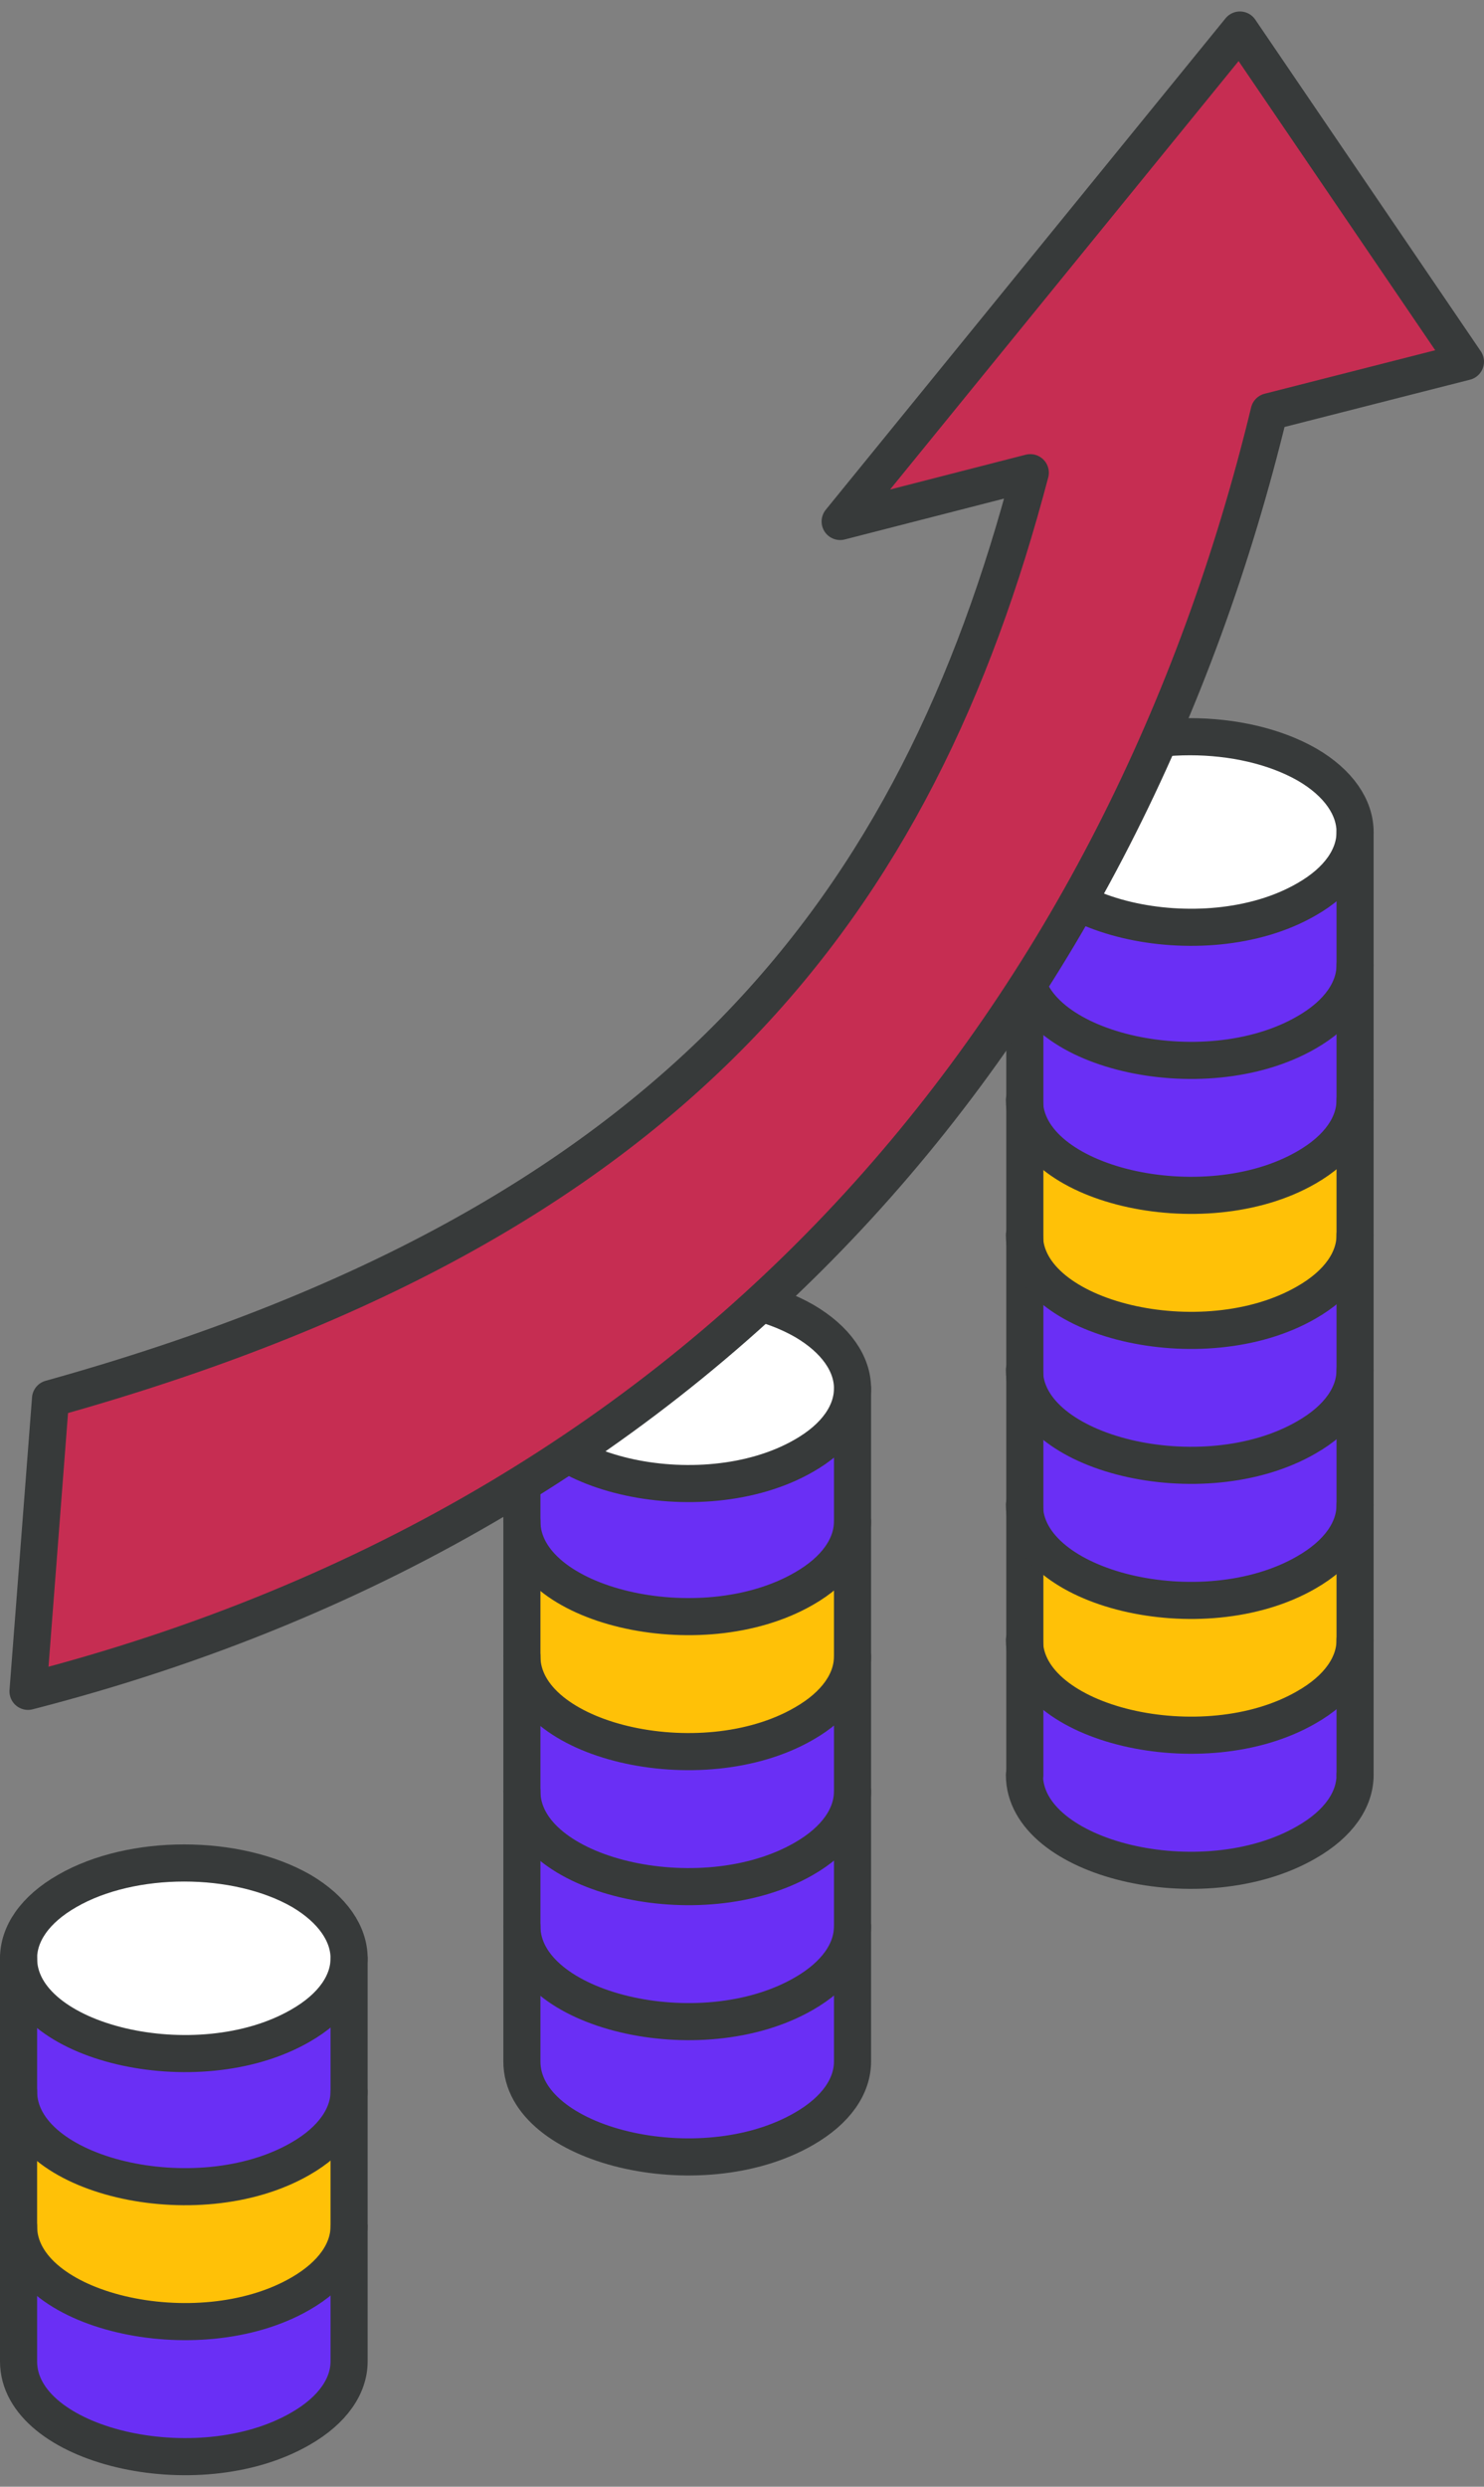 <svg width="80" height="134" viewBox="0 0 80 134" fill="none" xmlns="http://www.w3.org/2000/svg">
<rect x="0" y="0" width="80" height="134" fill="#808080" stroke="none"/>
<path d="M73.05 88.376V95.645C73.05 96.96 72.182 98.274 70.421 99.278C64.834 102.505 55.225 100.208 55.225 95.645V88.376C55.225 92.949 64.876 95.209 70.421 92.003C72.182 91.004 73.05 89.69 73.05 88.376Z" fill="#6A2FF5"/>
<path d="M73.05 81.096V88.376C73.05 89.69 72.182 91.004 70.421 92.003C64.876 95.209 55.225 92.949 55.225 88.376V81.096C55.225 85.653 64.823 87.966 70.421 84.733C72.182 83.729 73.05 82.42 73.05 81.096Z" fill="#FFC107"/>
<path d="M73.05 73.826V81.096C73.05 82.42 72.182 83.724 70.421 84.733C64.823 87.966 55.225 85.653 55.225 81.096V73.826C55.225 78.383 64.844 80.659 70.421 77.458C72.182 76.459 73.05 75.145 73.05 73.826Z" fill="#6A2FF5"/>
<path d="M73.05 66.556V73.826C73.05 75.145 72.182 76.454 70.421 77.458C64.844 80.68 55.225 78.383 55.225 73.826V66.556C55.225 71.124 64.86 73.39 70.421 70.189C72.182 69.185 73.05 67.871 73.05 66.556Z" fill="#6A2FF5"/>
<path d="M73.05 59.276V66.556C73.05 67.871 72.182 69.185 70.421 70.189C64.86 73.4 55.225 71.124 55.225 66.556V59.276C55.225 63.86 64.876 66.11 70.421 62.914C72.182 61.91 73.05 60.596 73.05 59.276Z" fill="#FFC107"/>
<path d="M73.05 52.007V59.276C73.05 60.596 72.182 61.905 70.421 62.914C64.876 66.115 55.225 63.86 55.225 59.276V52.007C55.225 56.575 64.86 58.84 70.421 55.639C72.182 54.635 73.05 53.316 73.05 52.007Z" fill="#6A2FF5"/>
<path d="M73.05 44.837V52.007C73.05 53.315 72.182 54.635 70.421 55.639C64.86 58.85 55.225 56.574 55.225 52.007V44.837C55.225 49.42 64.876 51.67 70.421 48.469C72.188 47.46 73.05 46.146 73.05 44.837Z" fill="#6A2FF5"/>
<path d="M70.443 41.205C72.172 42.198 73.071 43.518 73.071 44.837C73.071 46.156 72.209 47.465 70.443 48.469C64.897 51.67 55.247 49.421 55.247 44.837C55.247 43.518 56.119 42.209 57.875 41.205C61.334 39.186 66.984 39.186 70.443 41.205Z" fill="white"/>
<path d="M45.958 103.798V111.073C45.958 112.392 45.091 113.701 43.33 114.711C37.727 117.943 28.134 115.63 28.134 111.073V103.798C28.134 108.356 37.748 110.658 43.33 107.436C45.07 106.432 45.958 105.118 45.958 103.798Z" fill="#6A2FF5"/>
<path d="M45.958 96.529V103.798C45.958 105.118 45.091 106.426 43.33 107.436C37.748 110.658 28.134 108.356 28.134 103.798V96.529C28.134 101.102 37.764 103.362 43.33 100.166C45.07 99.157 45.958 97.843 45.958 96.529Z" fill="#6A2FF5"/>
<path d="M45.958 89.254V96.528C45.958 97.843 45.091 99.157 43.33 100.166C37.764 103.372 28.134 101.102 28.134 96.528V89.254C28.134 93.837 37.779 96.087 43.33 92.886C45.07 91.887 45.958 90.573 45.958 89.254Z" fill="#6A2FF5"/>
<path d="M45.958 81.979V89.254C45.958 90.573 45.091 91.882 43.33 92.886C37.779 96.092 28.134 93.837 28.134 89.254V81.979C28.134 86.552 37.764 88.812 43.33 85.611C45.07 84.607 45.958 83.293 45.958 81.979Z" fill="#FFC107"/>
<path d="M45.958 74.814V81.979C45.958 83.293 45.091 84.607 43.33 85.611C37.764 88.823 28.134 86.552 28.134 81.979V74.814C28.134 79.392 37.779 81.648 43.33 78.446C45.075 77.437 45.958 76.123 45.958 74.814Z" fill="#6A2FF5"/>
<path d="M43.33 71.177C45.059 72.175 45.958 73.495 45.958 74.814C45.958 76.134 45.096 77.442 43.33 78.447C37.779 81.642 28.134 79.393 28.134 74.814C28.134 73.5 29.001 72.186 30.736 71.177C34.215 69.174 39.85 69.174 43.33 71.177Z" fill="white"/>
<path d="M18.819 119.967V127.247C18.819 128.561 17.947 129.875 16.191 130.879C10.624 134.091 1 131.815 1 127.247V119.967C1 124.551 10.646 126.8 16.191 123.604C17.947 122.6 18.819 121.286 18.819 119.967Z" fill="#6A2FF5"/>
<path d="M18.819 112.697V119.967C18.819 121.286 17.947 122.595 16.191 123.604C10.646 126.806 1 124.551 1 119.967V112.697C1 117.27 10.624 119.531 16.191 116.33C17.947 115.326 18.819 114.006 18.819 112.697Z" fill="#FFC107"/>
<path d="M18.819 105.527V112.697C18.819 114.006 17.947 115.325 16.191 116.329C10.624 119.541 1 117.27 1 112.697V105.527C1 110.111 10.646 112.361 16.191 109.16C17.952 108.15 18.819 106.842 18.819 105.527Z" fill="#6A2FF5"/>
<path d="M16.207 101.895C17.936 102.894 18.835 104.208 18.835 105.528C18.835 106.847 17.968 108.156 16.207 109.16C10.661 112.361 1.016 110.111 1.016 105.528C1.016 104.214 1.883 102.899 3.644 101.895C7.098 99.888 12.732 99.888 16.207 101.895Z" fill="white"/>
<path d="M73.05 44.837C73.05 46.146 72.188 47.465 70.421 48.469C64.876 51.67 55.225 49.42 55.225 44.837C55.225 43.517 56.098 42.209 57.853 41.205C61.333 39.197 66.963 39.197 70.469 41.205C72.172 42.198 73.05 43.517 73.05 44.837Z" stroke="#373A3A" stroke-width="2" stroke-linecap="round" stroke-linejoin="round"/>
<path d="M55.247 95.645V44.837" stroke="#373A3A" stroke-width="2" stroke-linecap="round" stroke-linejoin="round"/>
<path d="M73.05 95.645C73.05 96.96 72.182 98.274 70.421 99.278C64.834 102.505 55.225 100.208 55.225 95.645" stroke="#373A3A" stroke-width="2" stroke-linecap="round" stroke-linejoin="round"/>
<path d="M73.05 52.007C73.05 53.316 72.182 54.635 70.421 55.639C64.86 58.851 55.225 56.575 55.225 52.007" stroke="#373A3A" stroke-width="2" stroke-linecap="round" stroke-linejoin="round"/>
<path d="M73.05 59.276C73.05 60.596 72.182 61.904 70.421 62.914C64.876 66.115 55.225 63.86 55.225 59.276" stroke="#373A3A" stroke-width="2" stroke-linecap="round" stroke-linejoin="round"/>
<path d="M73.05 66.556C73.05 67.871 72.182 69.185 70.421 70.189C64.86 73.4 55.225 71.124 55.225 66.556" stroke="#373A3A" stroke-width="2" stroke-linecap="round" stroke-linejoin="round"/>
<path d="M73.05 73.826C73.05 75.145 72.182 76.454 70.421 77.458C64.844 80.68 55.225 78.383 55.225 73.826" stroke="#373A3A" stroke-width="2" stroke-linecap="round" stroke-linejoin="round"/>
<path d="M73.05 81.096C73.05 82.42 72.182 83.724 70.421 84.733C64.823 87.966 55.225 85.653 55.225 81.096" stroke="#373A3A" stroke-width="2" stroke-linecap="round" stroke-linejoin="round"/>
<path d="M73.05 88.376C73.05 89.69 72.182 91.004 70.421 92.003C64.876 95.209 55.225 92.949 55.225 88.376" stroke="#373A3A" stroke-width="2" stroke-linecap="round" stroke-linejoin="round"/>
<path d="M73.05 44.837V95.645" stroke="#373A3A" stroke-width="2" stroke-linecap="round" stroke-linejoin="round"/>
<path d="M45.958 74.814C45.958 76.123 45.096 77.442 43.33 78.447C37.779 81.642 28.134 79.393 28.134 74.814C28.134 73.5 29.001 72.186 30.736 71.177C34.215 69.174 39.85 69.174 43.351 71.177C45.059 72.175 45.958 73.495 45.958 74.814Z" stroke="#373A3A" stroke-width="2" stroke-linecap="round" stroke-linejoin="round"/>
<path d="M45.958 81.979C45.958 83.293 45.091 84.607 43.33 85.611C37.764 88.823 28.134 86.552 28.134 81.979" stroke="#373A3A" stroke-width="2" stroke-linecap="round" stroke-linejoin="round"/>
<path d="M45.958 89.254C45.958 90.573 45.091 91.882 43.33 92.886C37.779 96.092 28.134 93.837 28.134 89.254" stroke="#373A3A" stroke-width="2" stroke-linecap="round" stroke-linejoin="round"/>
<path d="M45.958 96.529C45.958 97.843 45.091 99.157 43.33 100.166C37.764 103.372 28.134 101.102 28.134 96.529" stroke="#373A3A" stroke-width="2" stroke-linecap="round" stroke-linejoin="round"/>
<path d="M45.958 103.798C45.958 105.118 45.091 106.426 43.33 107.436C37.748 110.658 28.134 108.356 28.134 103.798" stroke="#373A3A" stroke-width="2" stroke-linecap="round" stroke-linejoin="round"/>
<path d="M45.958 74.814V111.084C45.958 112.403 45.091 113.712 43.33 114.721C37.727 117.954 28.134 115.641 28.134 111.084V74.814" stroke="#373A3A" stroke-width="2" stroke-linecap="round" stroke-linejoin="round"/>
<path d="M18.819 105.528C18.819 106.842 17.952 108.156 16.191 109.16C10.646 112.361 1 110.111 1 105.528C1 104.214 1.867 102.899 3.628 101.895C7.108 99.888 12.743 99.888 16.244 101.895C17.936 102.894 18.819 104.208 18.819 105.528Z" stroke="#373A3A" stroke-width="2" stroke-linecap="round" stroke-linejoin="round"/>
<path d="M18.819 112.697C18.819 114.006 17.947 115.326 16.191 116.33C10.624 119.541 1 117.27 1 112.697" stroke="#373A3A" stroke-width="2" stroke-linecap="round" stroke-linejoin="round"/>
<path d="M18.819 119.967C18.819 121.286 17.947 122.595 16.191 123.604C10.646 126.806 1 124.551 1 119.967" stroke="#373A3A" stroke-width="2" stroke-linecap="round" stroke-linejoin="round"/>
<path d="M18.819 105.527V127.247C18.819 128.561 17.947 129.875 16.191 130.879C10.624 134.091 1 131.815 1 127.247V105.527" stroke="#373A3A" stroke-width="2" stroke-linecap="round" stroke-linejoin="round"/>
<path d="M76.893 20.027L68.419 22.187C60.676 54.157 39.299 81.432 1.51 91.141L2.724 75.371C36.676 65.91 49.438 48.664 55.541 25.472L45.291 28.101L66.842 1.619L79 19.491L76.893 20.027Z" fill="#C62D52"/>
<path d="M76.893 20.027L68.419 22.187C60.676 54.157 39.299 81.432 1.51 91.141L2.724 75.371C36.676 65.91 49.438 48.664 55.541 25.472L45.291 28.101L66.842 1.619L79 19.491L76.893 20.027Z" stroke="#373A3A" stroke-width="2" stroke-linecap="round" stroke-linejoin="round"/>
</svg>
